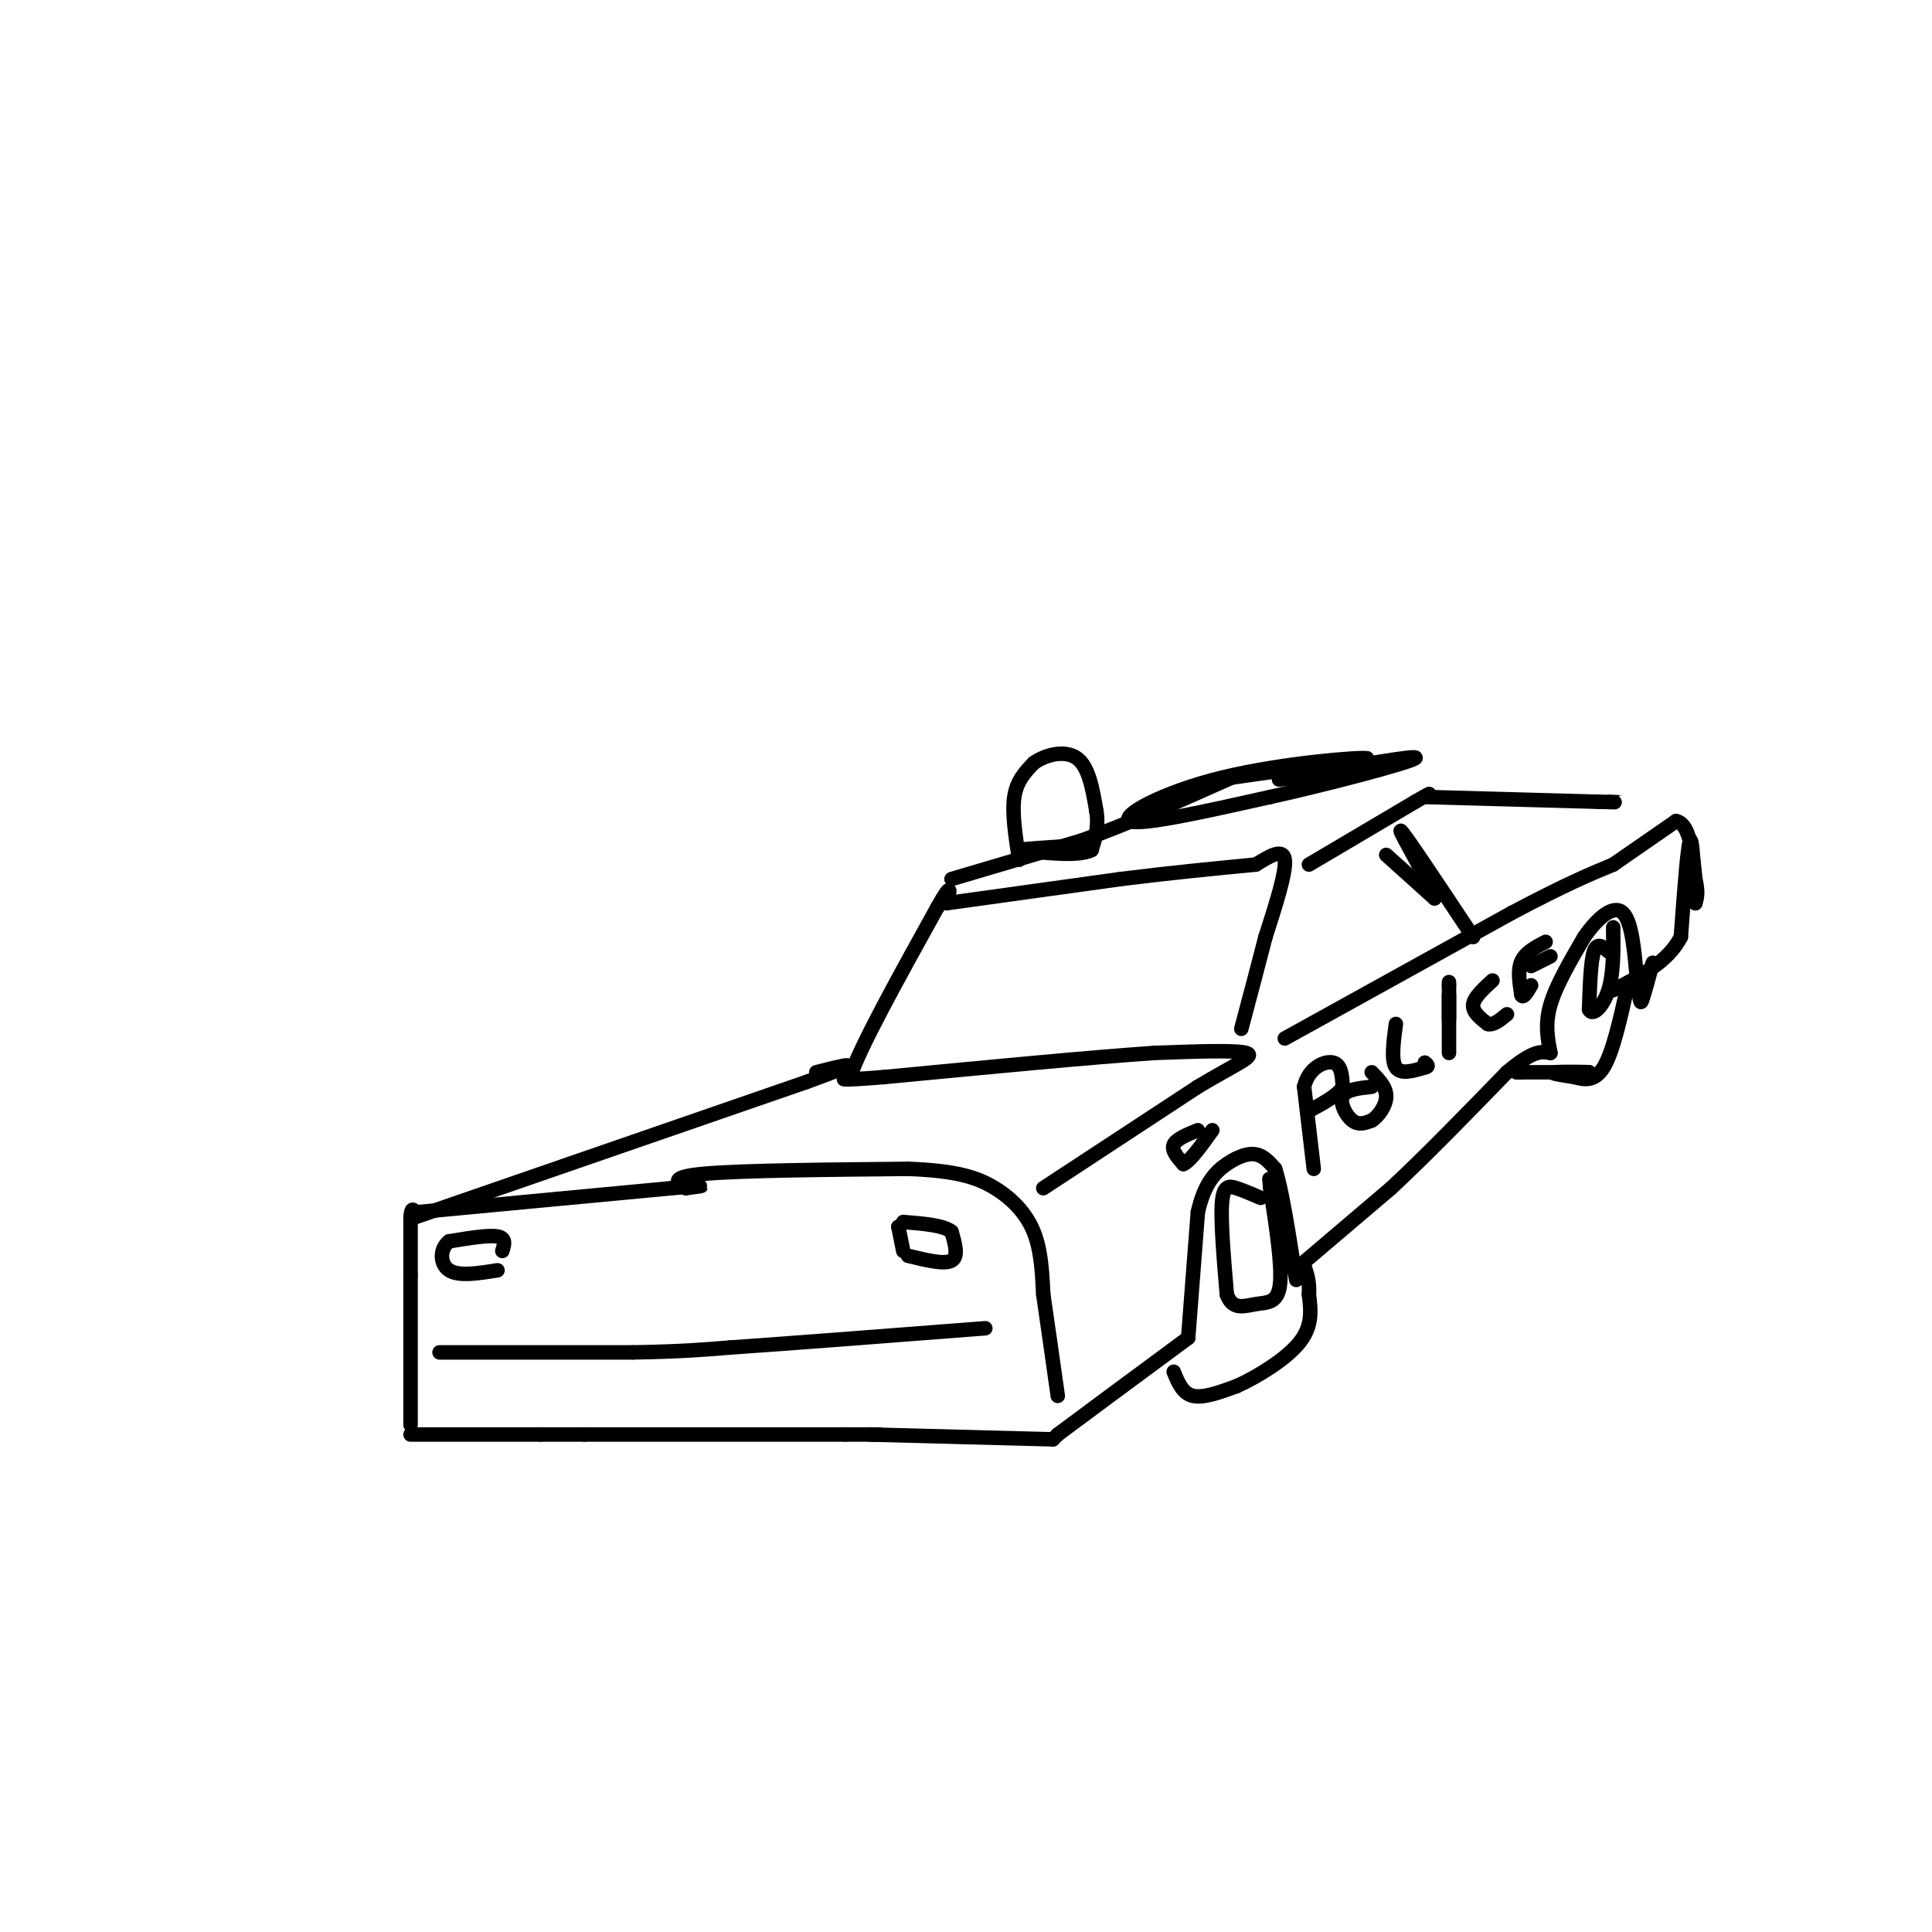 <svg viewBox='0 0 400 400' version='1.1' xmlns='http://www.w3.org/2000/svg' xmlns:xlink='http://www.w3.org/1999/xlink'><g fill='none' stroke='rgb(0,0,0)' stroke-width='3' stroke-linecap='round' stroke-linejoin='round'><path d='M85,297c0.000,0.000 27.000,0.000 27,0'/><path d='M112,297c6.000,0.000 7.500,0.000 9,0'/><path d='M121,297c0.000,0.000 54.000,0.000 54,0'/><path d='M175,297c9.833,0.000 7.417,0.000 5,0'/><path d='M180,297c0.000,0.000 38.000,1.000 38,1'/><path d='M218,298c0.000,0.000 1.000,-1.000 1,-1'/><path d='M219,297c4.667,-3.500 15.833,-11.750 27,-20'/><path d='M246,277c0.000,0.000 2.000,-26.000 2,-26'/><path d='M248,251c1.357,-6.131 3.750,-8.458 6,-10c2.250,-1.542 4.357,-2.298 6,-2c1.643,0.298 2.821,1.649 4,3'/><path d='M264,242c1.333,4.000 2.667,12.500 4,21'/><path d='M268,263c0.667,3.500 0.333,1.750 0,0'/><path d='M268,263c0.000,0.000 20.000,-17.000 20,-17'/><path d='M288,246c7.333,-6.833 15.667,-15.417 24,-24'/><path d='M312,222c5.500,-4.667 7.250,-4.333 9,-4'/><path d='M321,218c-0.583,-3.000 -1.167,-6.000 0,-10c1.167,-4.000 4.083,-9.000 7,-14'/><path d='M328,194c2.733,-3.956 6.067,-6.844 8,-5c1.933,1.844 2.467,8.422 3,15'/><path d='M339,204c0.600,3.311 0.600,4.089 1,3c0.400,-1.089 1.200,-4.044 2,-7'/><path d='M342,200c0.333,-1.167 0.167,-0.583 0,0'/><path d='M85,295c0.000,0.000 0.000,-31.000 0,-31'/><path d='M85,264c0.000,-7.167 0.000,-9.583 0,-12'/><path d='M85,252c0.167,-2.167 0.583,-1.583 1,-1'/><path d='M86,251c0.000,0.000 53.000,-5.000 53,-5'/><path d='M139,246c9.333,-0.833 6.167,-0.417 3,0'/><path d='M142,246c-1.833,-1.167 -3.667,-2.333 4,-3c7.667,-0.667 24.833,-0.833 42,-1'/><path d='M188,242c10.119,0.369 14.417,1.792 18,4c3.583,2.208 6.452,5.202 8,9c1.548,3.798 1.774,8.399 2,13'/><path d='M216,268c0.833,5.667 1.917,13.333 3,21'/><path d='M86,252c0.000,0.000 81.000,-28.000 81,-28'/><path d='M167,224c13.833,-5.000 7.917,-3.500 2,-2'/><path d='M216,246c0.000,0.000 32.000,-21.000 32,-21'/><path d='M248,225c8.044,-4.822 12.156,-6.378 10,-7c-2.156,-0.622 -10.578,-0.311 -19,0'/><path d='M239,218c-12.500,0.833 -34.250,2.917 -56,5'/><path d='M183,223c-10.500,0.833 -8.750,0.417 -7,0'/><path d='M176,223c1.833,-5.833 9.917,-20.417 18,-35'/><path d='M194,188c3.333,-6.000 2.667,-3.500 2,-1'/><path d='M196,187c0.000,0.000 36.000,-5.000 36,-5'/><path d='M232,182c10.667,-1.333 19.333,-2.167 28,-3'/><path d='M260,179c2.833,-1.750 5.667,-3.500 6,-1c0.333,2.500 -1.833,9.250 -4,16'/><path d='M262,194c-1.500,5.833 -3.250,12.417 -5,19'/><path d='M271,179c0.000,0.000 22.000,-13.000 22,-13'/><path d='M293,166c4.000,-2.333 3.000,-1.667 2,-1'/><path d='M295,165c0.000,0.000 36.000,1.000 36,1'/><path d='M331,166c6.333,0.167 4.167,0.083 2,0'/><path d='M266,215c0.000,0.000 47.000,-26.000 47,-26'/><path d='M313,189c11.333,-6.000 16.167,-8.000 21,-10'/><path d='M334,179c0.000,0.000 13.000,-9.000 13,-9'/><path d='M347,170c2.833,0.500 3.417,6.250 4,12'/><path d='M351,182c0.667,2.833 0.333,3.917 0,5'/><path d='M351,187c-0.133,-3.000 -0.467,-13.000 -1,-13c-0.533,0.000 -1.267,10.000 -2,20'/><path d='M348,194c-2.667,5.167 -8.333,8.083 -14,11'/><path d='M197,182c0.000,0.000 27.000,-8.000 27,-8'/><path d='M224,174c9.667,-3.500 20.333,-8.250 31,-13'/><path d='M255,161c0.000,0.000 28.000,-4.000 28,-4'/><path d='M283,157c-0.976,-0.310 -17.417,0.917 -30,4c-12.583,3.083 -21.310,8.024 -19,9c2.310,0.976 15.655,-2.012 29,-5'/><path d='M263,165c12.333,-2.733 28.667,-7.067 30,-8c1.333,-0.933 -12.333,1.533 -26,4'/><path d='M267,161c-4.167,0.667 -1.583,0.333 1,0'/><path d='M211,178c-0.750,-4.833 -1.500,-9.667 -1,-13c0.500,-3.333 2.250,-5.167 4,-7'/><path d='M214,158c2.444,-1.800 6.556,-2.800 9,-1c2.444,1.800 3.222,6.400 4,11'/><path d='M227,168c0.500,3.167 -0.250,5.583 -1,8'/><path d='M226,176c-2.667,1.333 -8.833,0.667 -15,0'/><path d='M211,176c-0.333,-0.167 6.333,-0.583 13,-1'/><path d='M188,260c3.750,0.917 7.500,1.833 9,1c1.500,-0.833 0.750,-3.417 0,-6'/><path d='M197,255c-1.667,-1.333 -5.833,-1.667 -10,-2'/><path d='M186,254c0.000,0.000 0.100,0.100 0.1,0.1'/><path d='M186,254c0.000,0.000 1.000,5.000 1,5'/><path d='M104,259c0.417,-1.333 0.833,-2.667 -1,-3c-1.833,-0.333 -5.917,0.333 -10,1'/><path d='M93,257c-2.000,1.489 -2.000,4.711 0,6c2.000,1.289 6.000,0.644 10,0'/><path d='M243,284c0.917,2.250 1.833,4.500 4,5c2.167,0.500 5.583,-0.750 9,-2'/><path d='M256,287c4.200,-1.867 10.200,-5.533 13,-9c2.800,-3.467 2.400,-6.733 2,-10'/><path d='M271,268c0.167,-2.667 -0.417,-4.333 -1,-6'/><path d='M261,248c-1.756,-0.756 -3.511,-1.511 -5,-2c-1.489,-0.489 -2.711,-0.711 -3,3c-0.289,3.711 0.356,11.356 1,19'/><path d='M254,268c1.190,3.393 3.667,2.375 6,2c2.333,-0.375 4.524,-0.107 5,-4c0.476,-3.893 -0.762,-11.946 -2,-20'/><path d='M263,246c-0.333,-3.333 -0.167,-1.667 0,0'/><path d='M315,222c0.000,0.000 -1.000,0.000 -1,0'/><path d='M314,222c2.333,0.000 8.667,0.000 15,0'/><path d='M329,222c0.600,-0.044 -5.400,-0.156 -7,0c-1.600,0.156 1.200,0.578 4,1'/><path d='M326,223c1.733,0.467 4.067,1.133 6,-2c1.933,-3.133 3.467,-10.067 5,-17'/><path d='M333,197c-1.167,-1.000 -2.333,-2.000 -3,0c-0.667,2.000 -0.833,7.000 -1,12'/><path d='M329,209c0.689,1.556 2.911,-0.556 4,-4c1.089,-3.444 1.044,-8.222 1,-13'/><path d='M287,177c0.000,0.000 10.000,9.000 10,9'/><path d='M297,186c-0.667,-2.689 -7.333,-13.911 -7,-14c0.333,-0.089 7.667,10.956 15,22'/><path d='M300,205c0.000,3.083 0.000,6.167 0,6c0.000,-0.167 0.000,-3.583 0,-7'/><path d='M300,204c0.000,-1.167 0.000,-0.583 0,0'/><path d='M272,242c0.000,0.000 -2.000,-17.000 -2,-17'/><path d='M270,225c0.933,-3.978 4.267,-5.422 6,-5c1.733,0.422 1.867,2.711 2,5'/><path d='M278,225c-0.833,1.667 -3.917,3.333 -7,5'/><path d='M284,225c-2.667,0.289 -5.333,0.578 -6,2c-0.667,1.422 0.667,3.978 2,5c1.333,1.022 2.667,0.511 4,0'/><path d='M284,232c1.422,-0.889 2.978,-3.111 3,-5c0.022,-1.889 -1.489,-3.444 -3,-5'/><path d='M289,212c-0.500,3.750 -1.000,7.500 0,9c1.000,1.500 3.500,0.750 6,0'/><path d='M295,221c1.000,-0.167 0.500,-0.583 0,-1'/><path d='M300,206c0.000,0.000 0.000,12.000 0,12'/><path d='M309,203c-1.917,1.750 -3.833,3.500 -4,5c-0.167,1.500 1.417,2.750 3,4'/><path d='M308,212c1.167,0.333 2.583,-0.833 4,-2'/><path d='M320,195c-2.083,1.083 -4.167,2.167 -5,4c-0.833,1.833 -0.417,4.417 0,7'/><path d='M315,206c0.333,0.833 1.167,-0.583 2,-2'/><path d='M317,200c0.000,0.000 4.000,-2.000 4,-2'/><path d='M248,234c-2.250,0.917 -4.500,1.833 -5,3c-0.500,1.167 0.750,2.583 2,4'/><path d='M245,241c1.333,-0.500 3.667,-3.750 6,-7'/><path d='M91,280c0.000,0.000 40.000,0.000 40,0'/><path d='M131,280c10.000,-0.167 15.000,-0.583 20,-1'/><path d='M151,279c12.167,-0.833 32.583,-2.417 53,-4'/></g>
</svg>